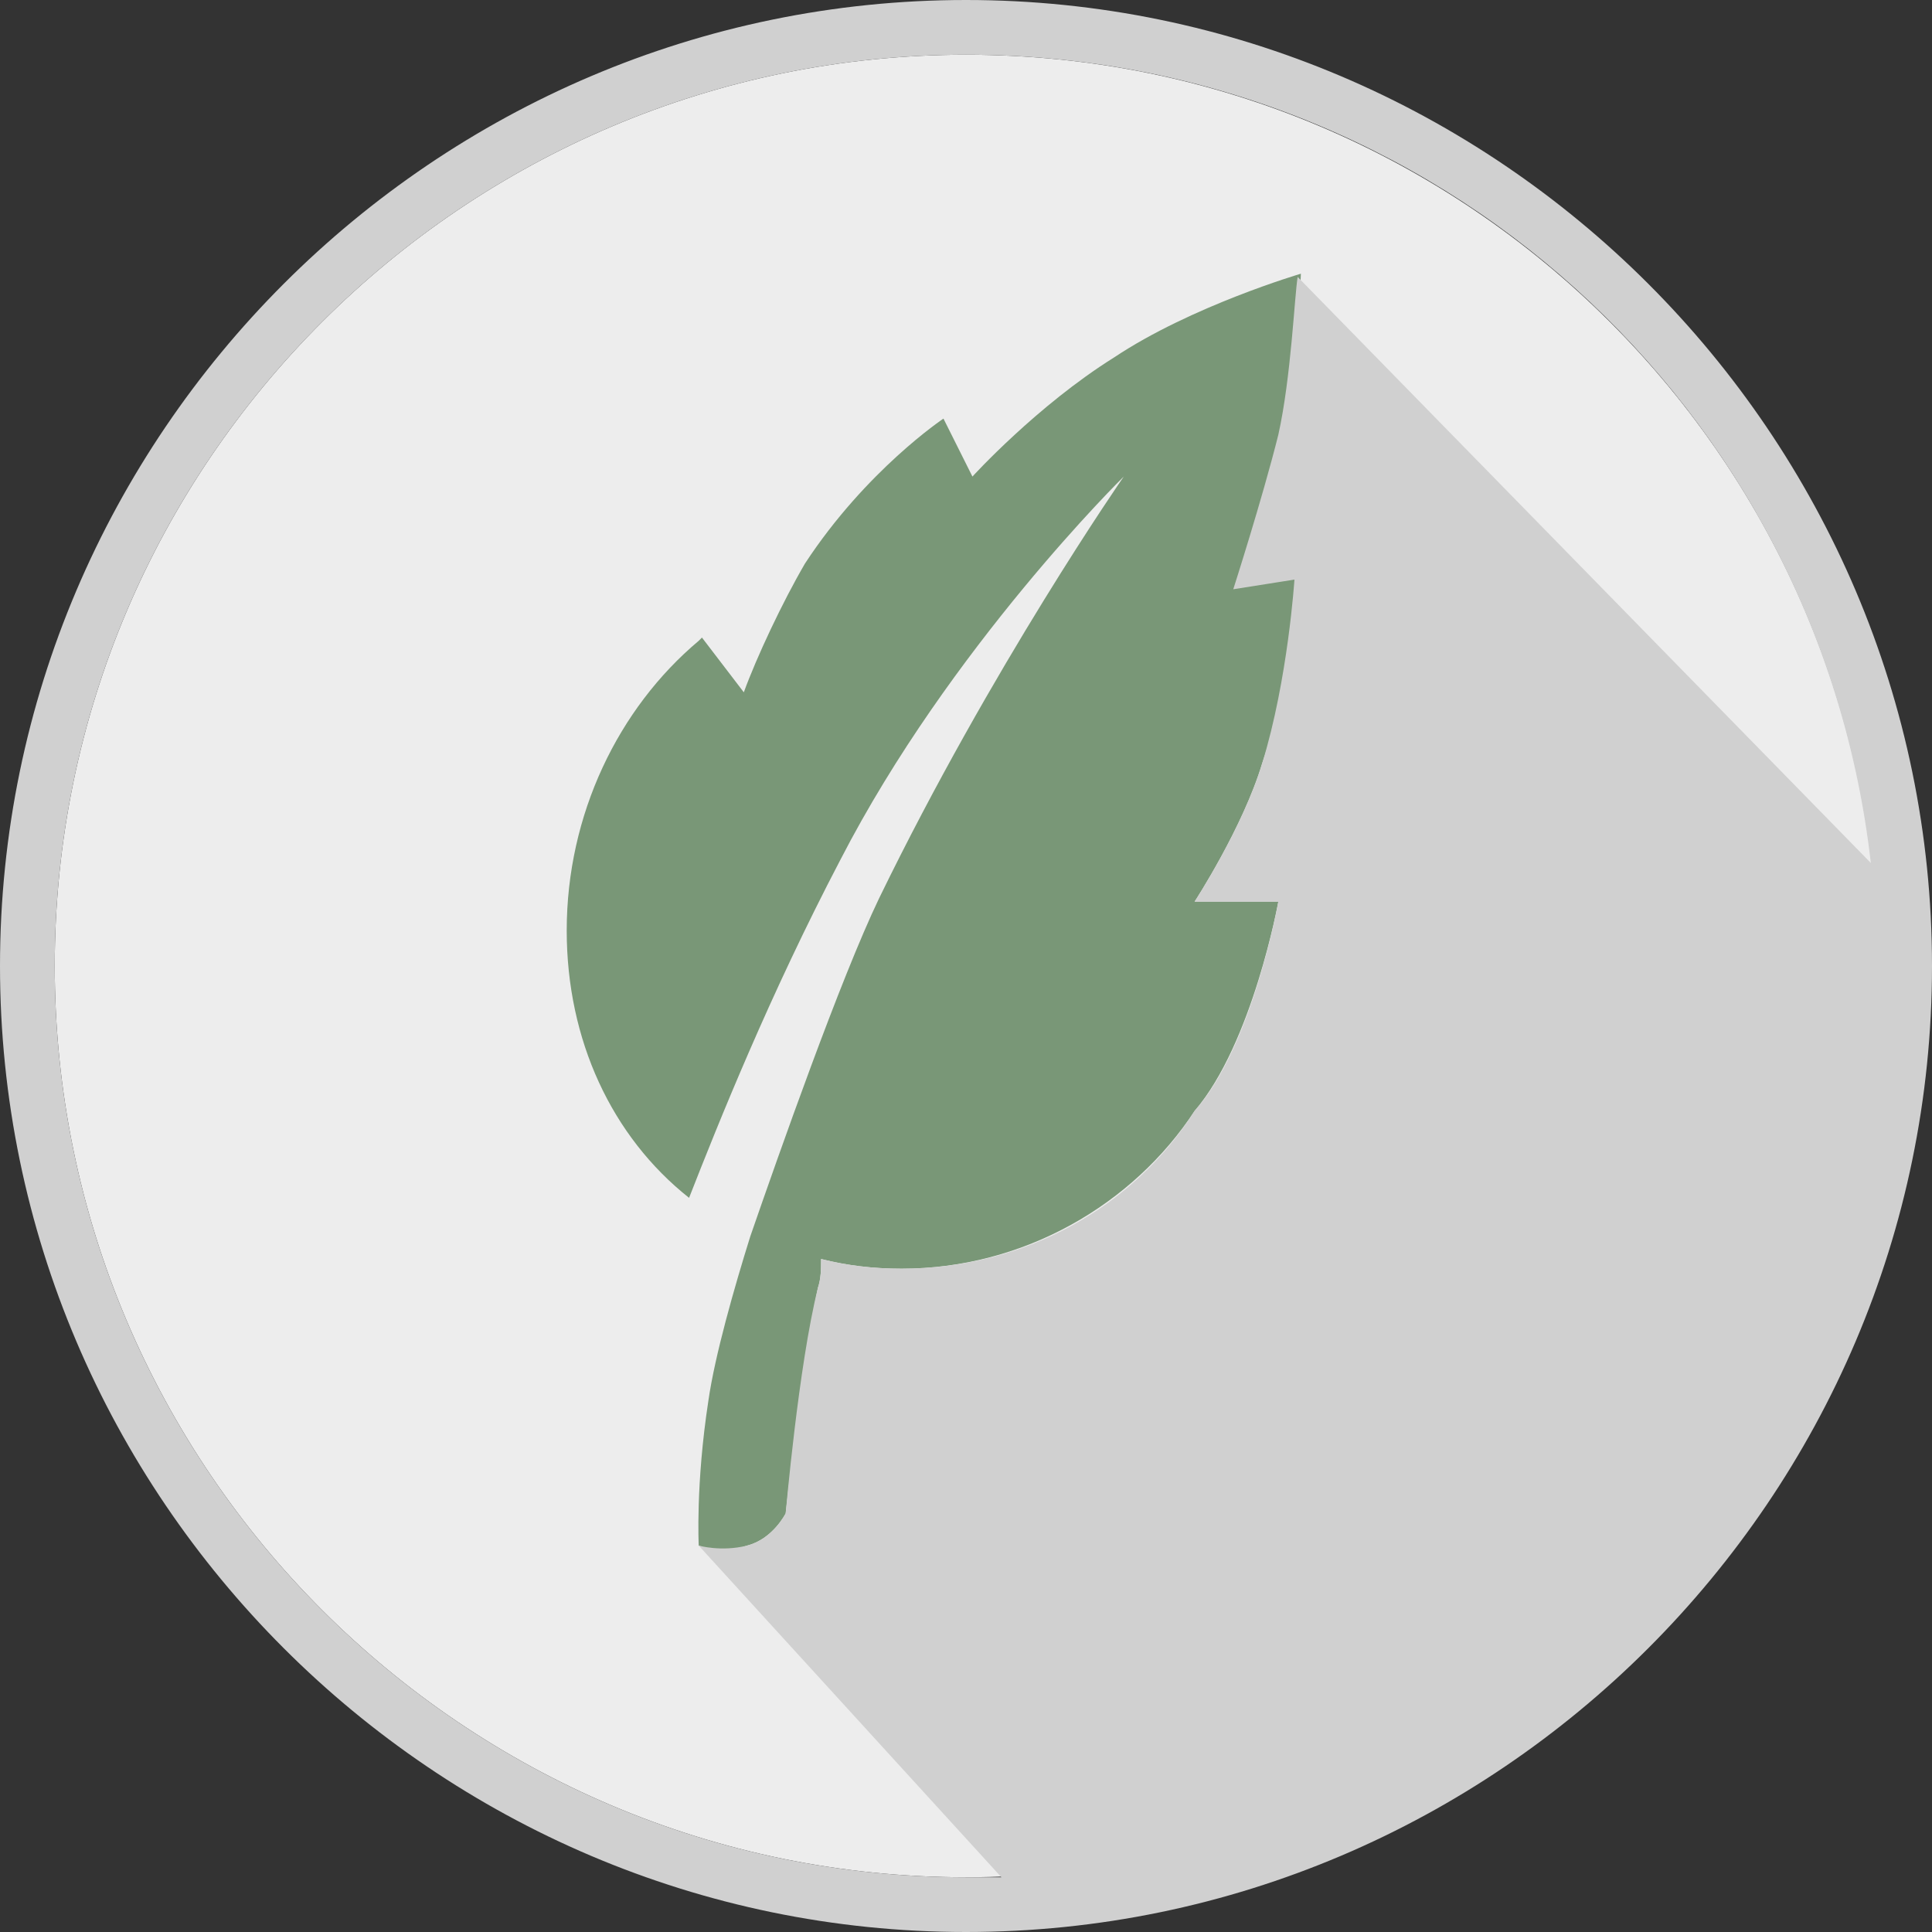 <?xml version="1.0" encoding="utf-8"?>
<!-- Generator: Adobe Illustrator 20.0.0, SVG Export Plug-In . SVG Version: 6.00 Build 0)  -->
<svg version="1.1" id="Layer_1" xmlns="http://www.w3.org/2000/svg" xmlns:xlink="http://www.w3.org/1999/xlink" x="0px" y="0px"
	 width="60px" height="60px" viewBox="0 0 60 60" style="enable-background:new 0 0 60 60;" xml:space="preserve">
<rect x="0" y="0" width="60" height="60" fill="#333333" stroke="none"/>
<style type="text/css">
	.st0{fill:#EDEDED;}
	.st1{fill:#799777;}
	.st2{fill:#D0D0D0;}
</style>
<g>
	<path class="st0" d="M1066.2,799.5c-20.7,0-37.4,16.8-37.4,37.6s16.8,37.6,37.4,37.6c20.7,0,37.4-16.8,37.4-37.6
		S1086.9,799.5,1066.2,799.5"/>
	<path class="st1" d="M1079.9,821l-2.6,0.5c0,0,1.2-3.8,1.8-6.4c0.6-2.7,0.8-6.5,0.8-6.5s-4.4,1.4-7.7,3.4c-3.2,2-5.8,4.9-5.8,4.9
		l-1.1-2.4c0,0-3.2,2.1-5.6,6c-1,1.5-2,3.9-2.5,5.2l-1.7-2.2l-0.1,0.1c-3.4,2.8-5.4,7.2-5.4,11.9c0,4.6,1.9,8.5,5,11
		c1.1-3,3.3-8.3,6.2-14c4.5-8.8,11.6-15.8,11.6-15.8s-5.4,7.8-10,17.4c-1.6,3.3-4.1,10.5-5.3,13.9c0,0,0,0,0,0
		c-0.6,2.1-1.4,4.9-1.7,6.8c-0.6,3.4-0.5,5.9-0.5,5.9s0.9,0.3,2,0.1c1.1-0.3,1.6-1.4,1.6-1.4s0.6-6.1,1.4-9.2
		c0.1-0.4,0.1-0.8,0.1-1.1c1,0.2,2.1,0.4,3.3,0.4c5.1,0,9.5-2.6,12.1-6.6c0,0,0,0,0,0c2.3-2.8,3.4-8.7,3.4-8.7h-3.4c0,0,2-3,2.8-5.7
		C1079.6,825.2,1079.9,821,1079.9,821"/>
	<path class="st2" d="M1066.2,797.2c-21.9,0-39.7,17.9-39.7,39.8s17.8,39.8,39.7,39.8c21.9,0,39.7-17.9,39.7-39.8
		S1088.1,797.2,1066.2,797.2 M1079.9,808.6L1079.9,808.6c-0.1,0.7-0.3,4.1-0.8,6.4c-0.6,2.7-1.8,6.4-1.8,6.4l2.6-0.5
		c0,0-0.3,4.2-1.3,7.6c-0.8,2.6-2.8,5.7-2.8,5.7h3.4c0,0-1.1,5.9-3.4,8.7c0,0,0,0,0,0c-2.6,3.9-7,6.6-12.1,6.6
		c-1.1,0-2.2-0.1-3.3-0.4c0,0.4,0,0.7-0.1,1.1c-0.7,3.2-1.4,9.2-1.4,9.2s-0.5,1.1-1.6,1.4s-2-0.1-2-0.1l12.4,13.7c-0.5,0-1,0-1.4,0
		c-20.7,0-37.4-16.8-37.4-37.6s16.8-37.6,37.4-37.6c19.3,0,35.1,14.6,37.2,33.3L1079.9,808.6z"/>
</g>
<g>
	<path class="st0" d="M30,1.7C14.4,1.7,1.7,14.4,1.7,30S14.4,58.3,30,58.3S58.3,45.6,58.3,30S45.6,1.7,30,1.7"/>
	<path class="st1" d="M40.3,17.9l-1.9,0.3c0,0,0.9-2.8,1.4-4.8c0.5-2,0.6-4.9,0.6-4.9s-3.4,1-5.8,2.6c-2.4,1.5-4.4,3.7-4.4,3.7
		L29.3,13c0,0-2.4,1.6-4.3,4.5c-0.7,1.2-1.5,2.9-1.9,4l-1.3-1.7l-0.1,0.1c-2.5,2.1-4.1,5.4-4.1,9c0,3.4,1.4,6.4,3.8,8.3
		c0.9-2.3,2.5-6.3,4.7-10.5c3.4-6.6,8.8-11.9,8.8-11.9s-4.1,5.9-7.6,13.1c-1.2,2.5-3.1,7.9-4,10.5c0,0,0,0,0,0
		c-0.5,1.6-1.1,3.7-1.3,5.1c-0.4,2.6-0.3,4.5-0.3,4.5s0.7,0.3,1.5,0c0.8-0.2,1.2-1,1.2-1s0.5-4.6,1-7c0.1-0.3,0.1-0.6,0.1-0.9
		c0.8,0.2,1.6,0.3,2.5,0.3c3.8,0,7.2-2,9.1-4.9c0,0,0,0,0,0c1.8-2.1,2.6-6.5,2.6-6.5h-2.6c0,0,1.5-2.3,2.1-4.3
		C40.1,21.1,40.3,17.9,40.3,17.9"/>
	<path class="st2" d="M30,0C13.5,0,0,13.5,0,30c0,16.5,13.5,30,30,30c16.5,0,30-13.5,30-30C60,13.5,46.5,0,30,0 M40.3,8.6L40.3,8.6
		c-0.1,0.6-0.2,3.1-0.6,4.9c-0.5,2-1.4,4.8-1.4,4.8l1.9-0.3c0,0-0.2,3.1-1,5.7c-0.6,2-2.1,4.3-2.1,4.3h2.6c0,0-0.8,4.5-2.6,6.5
		c0,0,0,0,0,0c-1.9,3-5.3,4.9-9.1,4.9c-0.9,0-1.7-0.1-2.5-0.3c0,0.3,0,0.6-0.1,0.9c-0.6,2.4-1,7-1,7s-0.4,0.8-1.2,1
		c-0.8,0.2-1.5,0-1.5,0l9.4,10.3c-0.4,0-0.7,0-1.1,0C14.4,58.3,1.7,45.6,1.7,30C1.7,14.4,14.4,1.7,30,1.7c14.6,0,26.5,11,28.1,25.1
		L40.3,8.6z"/>
</g>
</svg>
